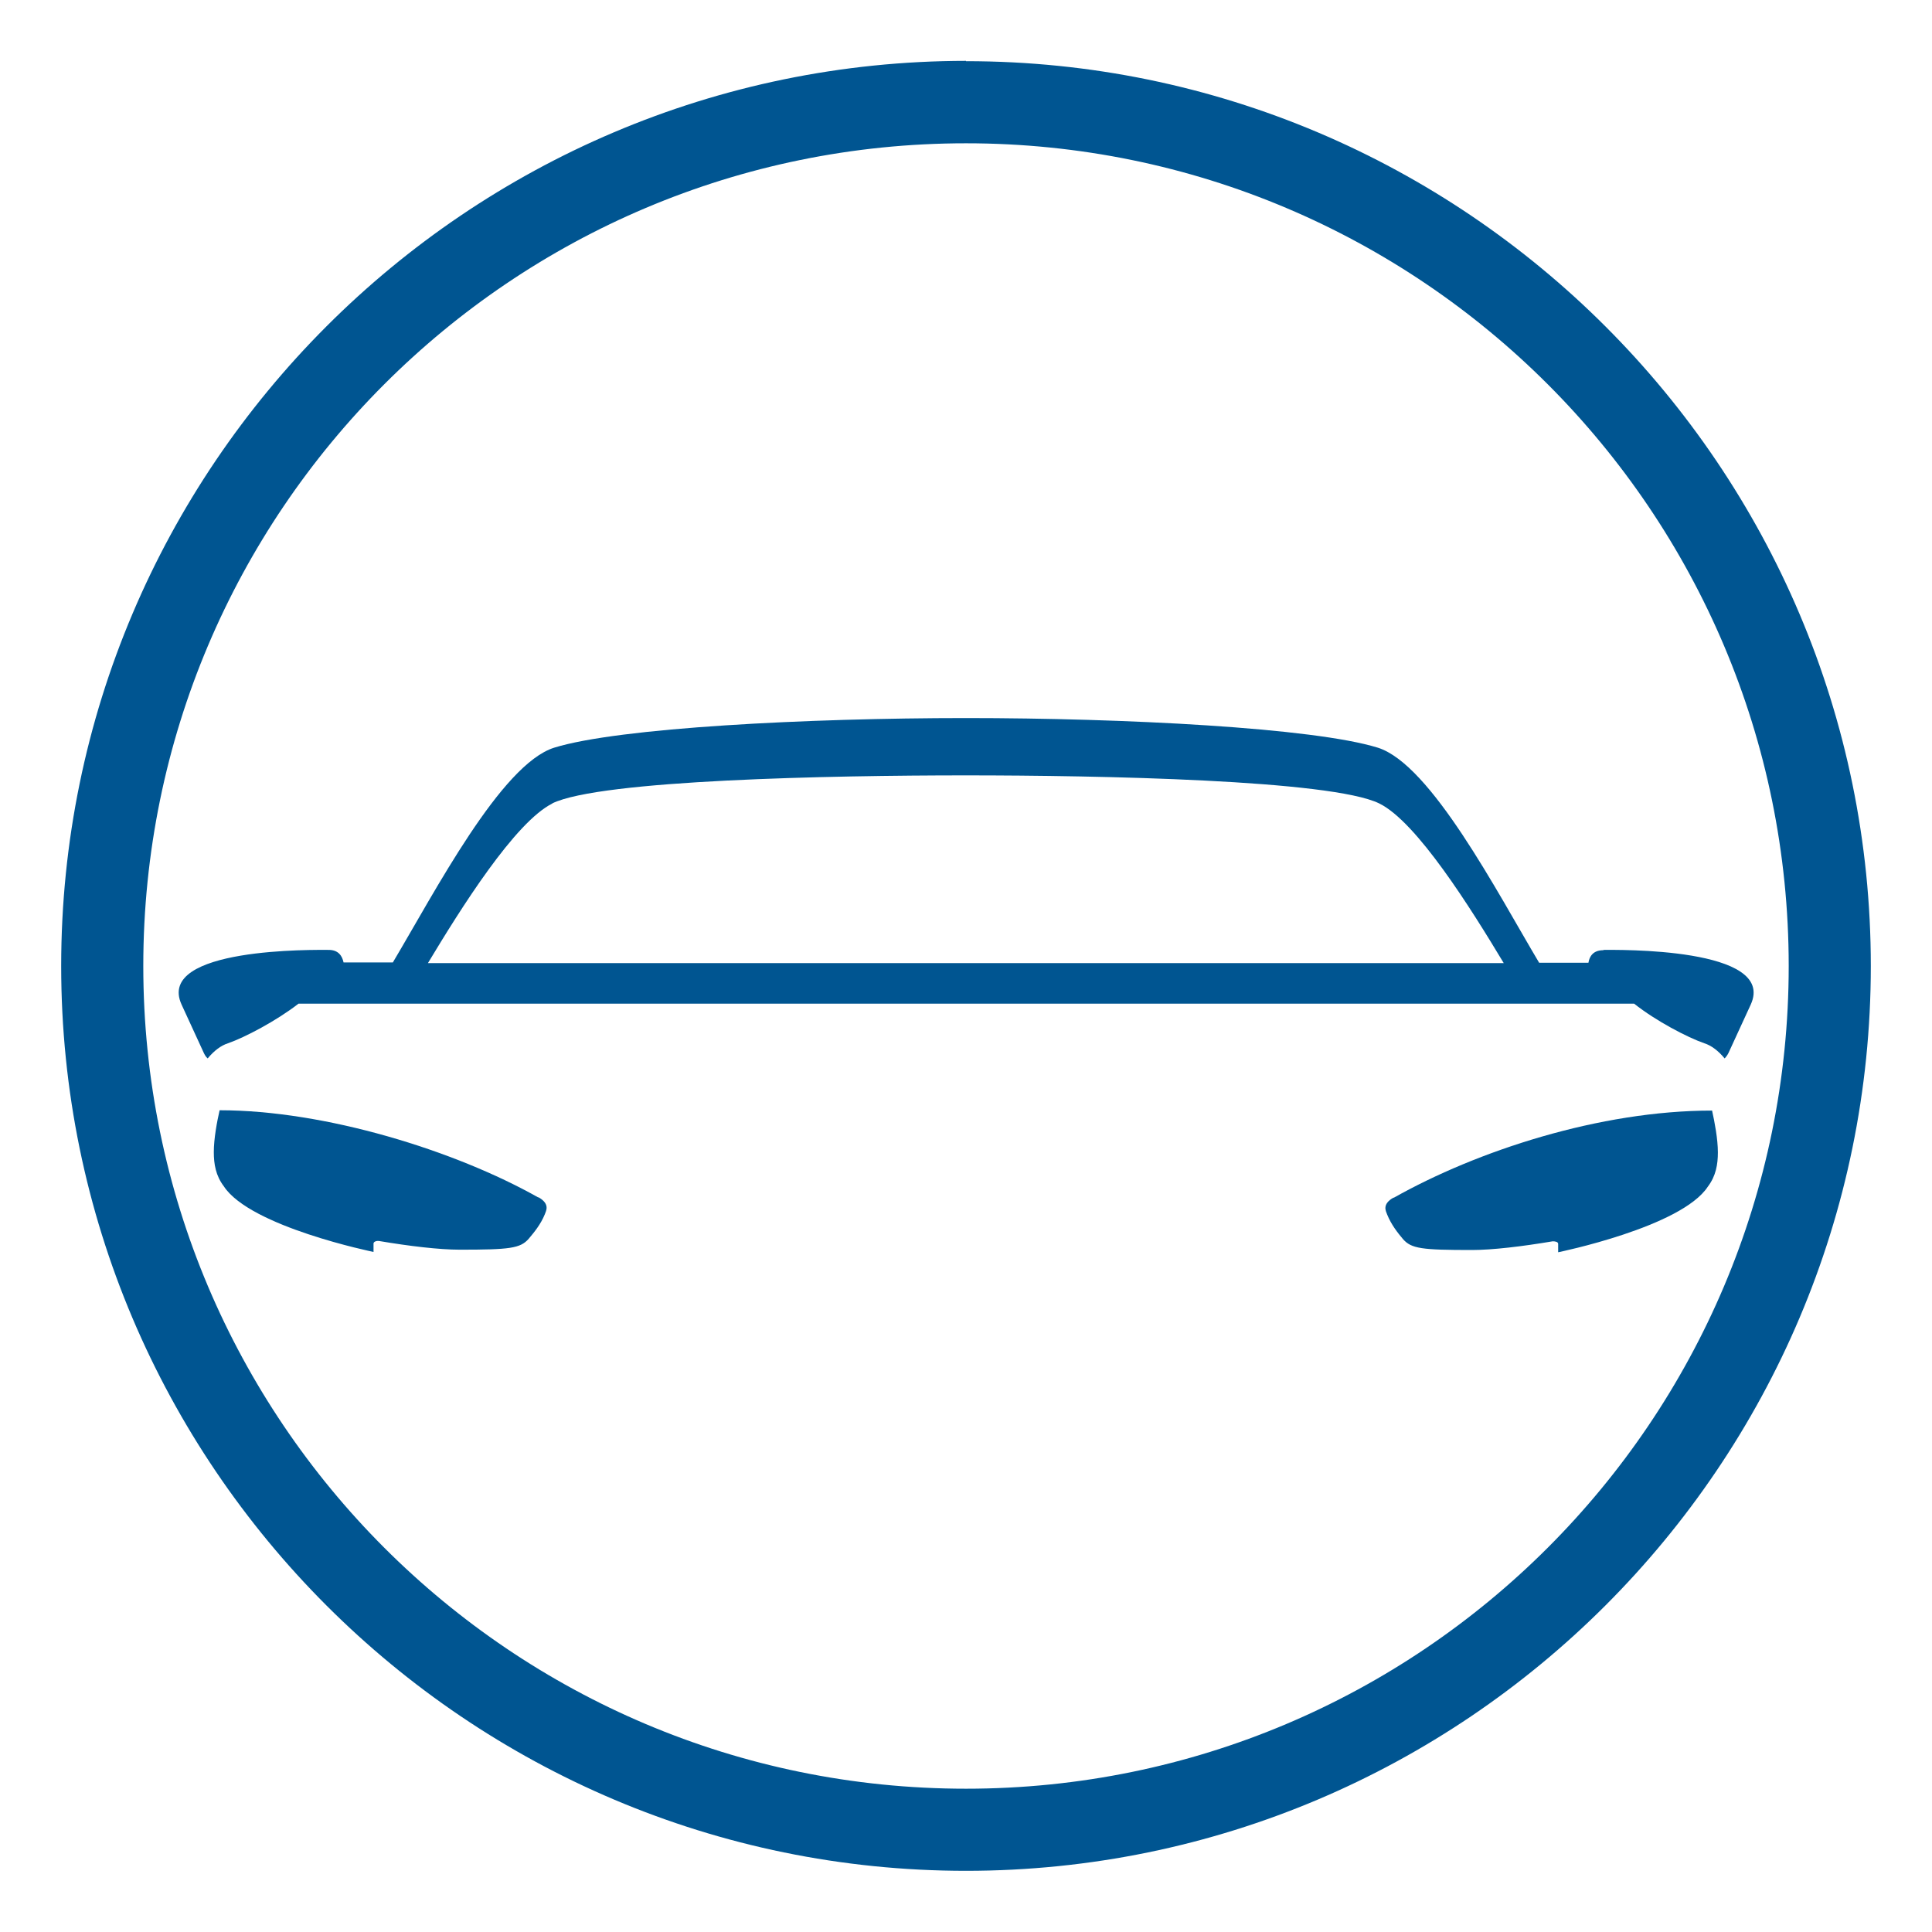<?xml version="1.0" encoding="UTF-8"?>
<svg id="Layer_2" data-name="Layer 2" xmlns="http://www.w3.org/2000/svg" viewBox="0 0 60 60">
  <defs>
    <style>
      .cls-1 {
        fill: #005591;
      }
    </style>
  </defs>
  <path class="cls-1" d="M30,4.45c14.11,0,25.55,11.44,25.55,25.55s-11.44,25.55-25.55,25.55S4.45,44.11,4.45,30,15.89,4.45,30,4.45m0-2.56C14.5,1.9,1.9,14.5,1.9,30s12.61,28.1,28.1,28.1,28.1-12.61,28.1-28.1S45.5,1.9,30,1.9h0Z"/>
  <g>
    <path class="cls-1" d="M16.72,37.19c-2.59-1.46-6.62-2.71-9.9-2.71-.08,.35-.18,.88-.18,1.3,0,.37,.06,.73,.31,1.06,.82,1.26,4.65,2.04,4.65,2.04v-.26c0-.07,.12-.09,.17-.08,.95,.16,1.87,.27,2.51,.27,1.55,0,1.88-.04,2.14-.34,.16-.19,.37-.44,.5-.76,.04-.11,.17-.32-.2-.53Z"/>
    <path class="cls-1" d="M49.79,29.51c-.32,0-.43,.2-.46,.39h-1.53c-1.31-2.2-3.36-6.16-5.01-6.68-2-.62-7.88-.92-12.79-.92s-10.79,.3-12.79,.92c-1.65,.52-3.7,4.47-5.01,6.67h-1.53c-.04-.19-.15-.39-.46-.39-.38,0-5.39-.09-4.57,1.7l.69,1.5c.03,.06,.06,.12,.12,.17,.2-.24,.41-.4,.63-.47,.52-.18,1.51-.7,2.19-1.23H50.75c.68,.54,1.66,1.05,2.18,1.23,.22,.07,.43,.23,.63,.47,.05-.05,.09-.11,.12-.17l.69-1.5c.82-1.79-4.19-1.7-4.57-1.7Zm-32.64-4.56c1.5-.73,8.68-.87,12.84-.87s11.34,.14,12.84,.87c1.17,.57,2.86,3.28,3.87,4.96H13.29c1.01-1.68,2.7-4.38,3.87-4.96Z"/>
    <path class="cls-1" d="M43.28,37.19c-.37,.21-.24,.42-.2,.53,.13,.32,.33,.57,.49,.76,.26,.3,.59,.34,2.14,.34,.64,0,1.56-.11,2.51-.27,.06,0,.17,.01,.17,.08v.26s3.83-.78,4.65-2.04c.25-.33,.31-.69,.31-1.06,0-.42-.1-.94-.18-1.3-3.49,0-7.3,1.25-9.89,2.71Z"/>
  </g>
</svg>